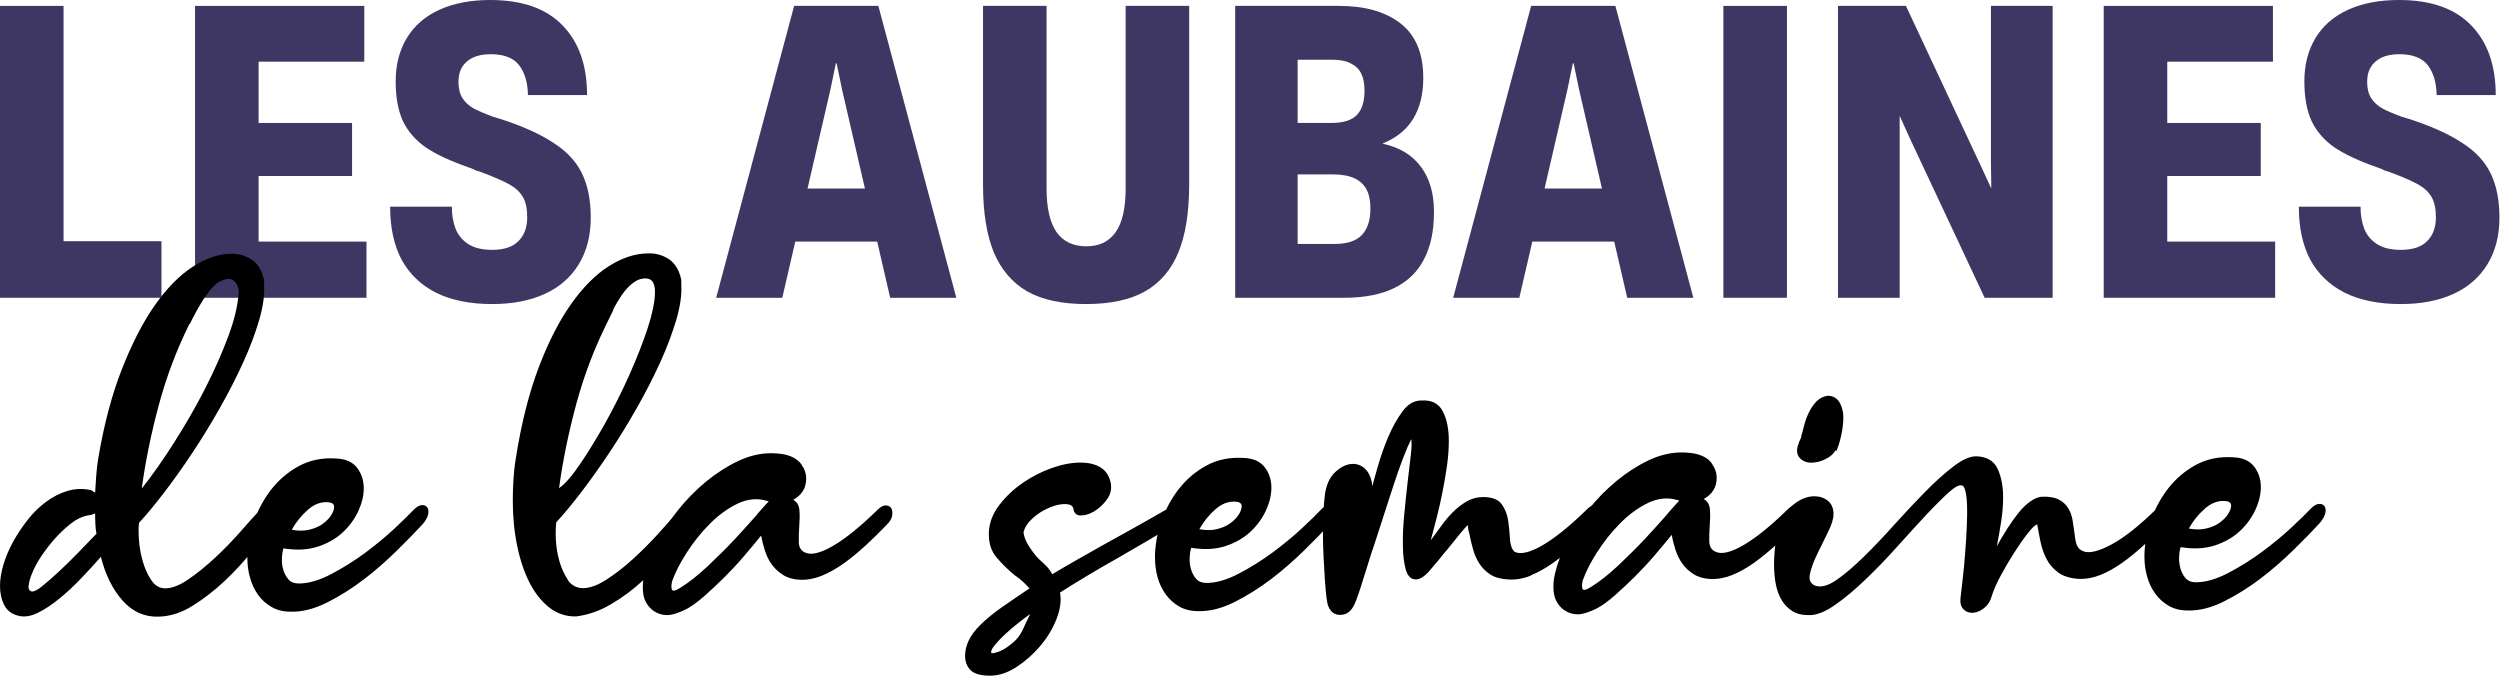<svg width="148" height="40" viewBox="0 0 148 40" fill="none" xmlns="http://www.w3.org/2000/svg">
<path d="M142.127 18C140.814 18 139.706 17.775 138.802 17.326C137.913 16.876 137.235 16.225 136.768 15.372C136.316 14.519 136.09 13.473 136.09 12.233H139.743C139.743 12.713 139.816 13.147 139.961 13.535C140.107 13.907 140.355 14.209 140.705 14.442C141.055 14.674 141.529 14.791 142.127 14.791C142.827 14.791 143.345 14.62 143.68 14.279C144.03 13.938 144.205 13.465 144.205 12.861C144.205 12.349 144.117 11.946 143.942 11.651C143.767 11.357 143.498 11.108 143.133 10.907C142.769 10.705 142.214 10.465 141.471 10.186C141.398 10.155 141.318 10.132 141.23 10.116C141.143 10.085 141.062 10.046 140.989 10C140.946 9.985 140.902 9.969 140.858 9.953C140.815 9.938 140.771 9.922 140.727 9.907C139.662 9.535 138.817 9.14 138.19 8.721C137.577 8.287 137.125 7.76 136.834 7.14C136.556 6.519 136.418 5.744 136.418 4.814C136.418 3.837 136.637 2.985 137.074 2.256C137.512 1.527 138.153 0.969 138.999 0.581C139.845 0.194 140.851 0 142.018 0C143.913 0 145.342 0.504 146.305 1.512C147.267 2.504 147.748 3.876 147.748 5.628H144.249C144.234 4.884 144.059 4.295 143.724 3.86C143.388 3.426 142.827 3.209 142.039 3.209C141.617 3.209 141.259 3.279 140.968 3.419C140.691 3.558 140.479 3.752 140.333 4C140.202 4.233 140.136 4.512 140.136 4.837V4.86C140.136 5.248 140.217 5.566 140.377 5.814C140.537 6.062 140.756 6.264 141.033 6.419C141.325 6.574 141.726 6.744 142.236 6.93C142.295 6.93 142.346 6.946 142.389 6.977C142.448 6.992 142.506 7.008 142.564 7.023C143.906 7.457 144.963 7.93 145.736 8.442C146.523 8.938 147.092 9.543 147.442 10.256C147.792 10.969 147.967 11.845 147.967 12.884C147.967 13.938 147.734 14.853 147.267 15.628C146.801 16.403 146.13 16.992 145.255 17.395C144.38 17.799 143.337 18 142.127 18Z" fill="#3E3763"/>
<path d="M124.54 0.349H134.558V3.651H128.302V7.279H133.836V10.418H128.302V14.302H134.689V17.628H124.54V0.349Z" fill="#3E3763"/>
<path d="M108.808 0.349H112.832L117.251 9.79L117.863 11.116H117.885L117.863 9.581V0.349H121.516V17.628H117.491L113.073 8.209L112.482 6.907H112.46V8.418V17.628H108.808V0.349Z" fill="#3E3763"/>
<path d="M102.024 0.349H105.787V17.628H102.024V0.349Z" fill="#3E3763"/>
<path d="M90.644 0.349H95.631L100.246 17.628H96.331L93.487 5.325L93.159 3.744H93.115L92.787 5.325L89.944 17.628H86.028L90.644 0.349ZM90.25 11.163H96.003L96.2 14.302H90.053L90.25 11.163Z" fill="#3E3763"/>
<path d="M73.123 0.349H79.27C80.815 0.349 82.033 0.697 82.922 1.395C83.812 2.093 84.257 3.163 84.257 4.604V4.628C84.257 5.573 84.06 6.372 83.666 7.023C83.287 7.659 82.689 8.147 81.873 8.488V8.511C82.864 8.728 83.615 9.186 84.126 9.884C84.636 10.566 84.891 11.449 84.891 12.535V12.581C84.891 13.682 84.694 14.604 84.3 15.349C83.921 16.093 83.338 16.659 82.551 17.046C81.763 17.434 80.772 17.628 79.576 17.628H73.123V0.349ZM79.007 14.442C79.736 14.442 80.269 14.271 80.604 13.93C80.954 13.573 81.129 13.046 81.129 12.349C81.129 11.636 80.947 11.124 80.582 10.814C80.232 10.488 79.671 10.325 78.898 10.325H76.82V14.442H79.007ZM78.81 7.279C79.51 7.279 80.013 7.124 80.32 6.814C80.626 6.504 80.779 6.015 80.779 5.349C80.779 4.946 80.713 4.612 80.582 4.349C80.451 4.085 80.239 3.884 79.948 3.744C79.671 3.604 79.306 3.535 78.854 3.535H76.82V7.279H78.81Z" fill="#3E3763"/>
<path d="M64.297 18C62.868 18 61.709 17.752 60.819 17.256C59.93 16.744 59.267 15.969 58.829 14.93C58.406 13.891 58.195 12.558 58.195 10.93V0.349H61.957V11.163C61.957 12.31 62.154 13.17 62.547 13.744C62.941 14.302 63.532 14.581 64.319 14.581C65.078 14.581 65.653 14.302 66.047 13.744C66.441 13.186 66.638 12.325 66.638 11.163V0.349H70.4V10.907C70.4 12.55 70.189 13.891 69.766 14.93C69.343 15.969 68.679 16.744 67.775 17.256C66.886 17.752 65.726 18 64.297 18Z" fill="#3E3763"/>
<path d="M47.012 0.349H51.999L56.614 17.628H52.699L49.855 5.325L49.527 3.744H49.484L49.156 5.325L46.312 17.628H42.397L47.012 0.349ZM46.618 11.163H52.371L52.568 14.302H46.421L46.618 11.163Z" fill="#3E3763"/>
<path d="M29.133 18C27.82 18 26.712 17.775 25.808 17.326C24.919 16.876 24.241 16.225 23.774 15.372C23.322 14.519 23.096 13.473 23.096 12.233H26.749C26.749 12.713 26.822 13.147 26.967 13.535C27.113 13.907 27.361 14.209 27.711 14.442C28.061 14.674 28.535 14.791 29.133 14.791C29.833 14.791 30.351 14.62 30.686 14.279C31.036 13.938 31.211 13.465 31.211 12.861C31.211 12.349 31.123 11.946 30.948 11.651C30.773 11.357 30.504 11.108 30.139 10.907C29.774 10.705 29.22 10.465 28.477 10.186C28.404 10.155 28.324 10.132 28.236 10.116C28.149 10.085 28.068 10.046 27.995 10C27.952 9.985 27.908 9.969 27.864 9.953C27.82 9.938 27.777 9.922 27.733 9.907C26.669 9.535 25.823 9.14 25.196 8.721C24.583 8.287 24.131 7.76 23.84 7.14C23.562 6.519 23.424 5.744 23.424 4.814C23.424 3.837 23.643 2.985 24.08 2.256C24.518 1.527 25.159 0.969 26.005 0.581C26.851 0.194 27.857 0 29.023 0C30.919 0 32.348 0.504 33.311 1.512C34.273 2.504 34.754 3.876 34.754 5.628H31.255C31.24 4.884 31.065 4.295 30.73 3.86C30.394 3.426 29.833 3.209 29.045 3.209C28.622 3.209 28.265 3.279 27.974 3.419C27.697 3.558 27.485 3.752 27.339 4C27.208 4.233 27.142 4.512 27.142 4.837V4.86C27.142 5.248 27.223 5.566 27.383 5.814C27.543 6.062 27.762 6.264 28.039 6.419C28.331 6.574 28.732 6.744 29.242 6.93C29.301 6.93 29.352 6.946 29.395 6.977C29.454 6.992 29.512 7.008 29.57 7.023C30.912 7.457 31.969 7.93 32.742 8.442C33.529 8.938 34.098 9.543 34.448 10.256C34.798 10.969 34.973 11.845 34.973 12.884C34.973 13.938 34.74 14.853 34.273 15.628C33.806 16.403 33.136 16.992 32.261 17.395C31.386 17.799 30.343 18 29.133 18Z" fill="#3E3763"/>
<path d="M11.547 0.349H21.565V3.651H15.309V7.279H20.843V10.418H15.309V14.302H21.696V17.628H11.547V0.349Z" fill="#3E3763"/>
<path d="M0 0.349H3.762V14.279H9.559V17.628H0V0.349Z" fill="#3E3763"/>
<path d="M132.081 29.927C132.081 30.09 132.016 30.259 131.892 30.448C131.768 30.637 131.599 30.8 131.384 30.957C131.169 31.107 130.908 31.218 130.601 31.289C130.288 31.361 129.949 31.361 129.578 31.289C129.826 30.846 130.139 30.455 130.523 30.116C130.901 29.777 131.312 29.627 131.736 29.659C131.964 29.679 132.081 29.764 132.081 29.927ZM131.11 32.293C131.703 32.098 132.199 31.817 132.603 31.439C133.001 31.068 133.307 30.644 133.522 30.174C133.738 29.705 133.842 29.255 133.842 28.831C133.842 28.368 133.705 27.964 133.444 27.619C133.177 27.273 132.76 27.09 132.192 27.071C131.377 27.019 130.647 27.169 129.995 27.521C129.35 27.873 128.795 28.349 128.346 28.929C127.896 29.516 127.544 30.168 127.309 30.885C127.074 31.602 126.95 32.293 126.95 32.945C126.95 33.369 127.002 33.773 127.113 34.145C127.218 34.517 127.381 34.856 127.596 35.149C127.811 35.449 128.078 35.684 128.391 35.866C128.711 36.049 129.082 36.14 129.513 36.14C130.184 36.16 130.895 35.984 131.645 35.612C132.388 35.24 133.112 34.791 133.816 34.256C134.52 33.721 135.172 33.148 135.785 32.548C136.398 31.948 136.919 31.413 137.343 30.95C137.519 30.735 137.623 30.54 137.663 30.363C137.695 30.187 137.676 30.05 137.597 29.953C137.519 29.855 137.402 29.816 137.252 29.835C137.102 29.855 136.939 29.959 136.756 30.155C136.541 30.383 136.182 30.742 135.667 31.218C135.152 31.7 134.572 32.176 133.927 32.658C133.281 33.135 132.603 33.558 131.905 33.923C131.201 34.288 130.569 34.471 130.002 34.471C129.734 34.471 129.532 34.393 129.389 34.23C129.245 34.067 129.147 33.878 129.082 33.656C129.024 33.434 128.991 33.206 129.004 32.978C129.011 32.75 129.043 32.554 129.095 32.391C129.858 32.515 130.536 32.483 131.13 32.287M108.701 26.725C108.805 26.497 108.903 26.191 108.994 25.806C109.079 25.421 109.125 25.056 109.125 24.704C109.125 24.385 109.053 24.098 108.909 23.837C108.766 23.583 108.538 23.439 108.218 23.426C107.951 23.459 107.729 23.57 107.553 23.746C107.377 23.922 107.227 24.137 107.103 24.385C106.98 24.632 106.882 24.893 106.81 25.167C106.738 25.441 106.68 25.676 106.621 25.871L106.647 25.845L106.484 26.217V26.243C106.341 26.595 106.354 26.875 106.523 27.084C106.693 27.286 106.927 27.39 107.227 27.39C107.514 27.39 107.795 27.319 108.081 27.175C108.362 27.032 108.557 26.856 108.668 26.641L108.694 26.719L108.701 26.725ZM122.96 32.3C122.895 32.15 122.849 31.922 122.817 31.622C122.784 31.355 122.738 31.087 122.699 30.807C122.654 30.533 122.562 30.285 122.432 30.077C122.302 29.861 122.112 29.692 121.871 29.568C121.63 29.444 121.297 29.392 120.874 29.405C120.658 29.425 120.437 29.516 120.196 29.685C119.954 29.855 119.726 30.077 119.504 30.35C119.283 30.624 119.061 30.937 118.839 31.283C118.618 31.628 118.409 31.98 118.213 32.333C118.305 31.87 118.39 31.387 118.468 30.879C118.546 30.37 118.585 29.901 118.585 29.457C118.585 28.786 118.474 28.212 118.253 27.742C118.031 27.273 117.607 27.032 116.988 27.012C116.616 27.012 116.166 27.214 115.645 27.612C115.123 28.01 114.562 28.512 113.969 29.118C113.376 29.724 112.763 30.37 112.143 31.061C111.524 31.752 110.918 32.391 110.331 32.965C109.744 33.539 109.209 34.002 108.72 34.334C108.231 34.673 107.821 34.784 107.488 34.68C107.188 34.575 107.077 34.347 107.143 34.002C107.214 33.656 107.358 33.265 107.566 32.828C107.775 32.391 107.997 31.954 108.212 31.511C108.434 31.068 108.544 30.709 108.544 30.448C108.544 30.096 108.434 29.829 108.212 29.646C107.99 29.47 107.723 29.379 107.403 29.379C106.999 29.379 106.582 29.542 106.165 29.875C105.741 30.201 105.46 30.624 105.317 31.139C105.226 31.491 105.161 31.87 105.102 32.254C105.05 32.645 105.024 33.037 105.024 33.428C105.024 33.819 105.056 34.223 105.128 34.588C105.2 34.953 105.317 35.273 105.487 35.547C105.656 35.821 105.871 36.036 106.145 36.199C106.419 36.362 106.764 36.427 107.188 36.414C107.612 36.395 108.108 36.186 108.668 35.788C109.235 35.39 109.829 34.895 110.448 34.295C111.068 33.702 111.687 33.063 112.3 32.378C112.913 31.694 113.48 31.074 114.002 30.513C114.523 29.953 114.98 29.503 115.358 29.157C115.736 28.812 116.01 28.675 116.173 28.747C116.277 28.799 116.355 28.994 116.401 29.32C116.447 29.646 116.46 30.05 116.453 30.52C116.447 30.989 116.42 31.491 116.388 32.026C116.355 32.561 116.31 33.063 116.271 33.532C116.225 34.002 116.179 34.399 116.14 34.732C116.094 35.058 116.075 35.254 116.075 35.306C116.023 35.645 116.075 35.892 116.218 36.049C116.368 36.212 116.557 36.284 116.779 36.277C117.001 36.271 117.222 36.179 117.444 36.01C117.666 35.84 117.822 35.605 117.907 35.306C118.011 34.953 118.194 34.536 118.455 34.054C118.715 33.571 118.983 33.115 119.27 32.672C119.557 32.228 119.817 31.85 120.072 31.537C120.319 31.224 120.495 31.061 120.606 31.048C120.658 31.368 120.724 31.707 120.795 32.059C120.867 32.417 120.984 32.75 121.141 33.069C121.304 33.389 121.532 33.656 121.832 33.884C122.132 34.106 122.543 34.236 123.058 34.269C123.482 34.288 123.912 34.21 124.336 34.041C124.76 33.871 125.19 33.63 125.627 33.324C126.064 33.017 126.494 32.658 126.931 32.261C127.368 31.863 127.798 31.439 128.222 30.996C128.398 30.82 128.502 30.644 128.528 30.461C128.554 30.285 128.535 30.142 128.476 30.038C128.411 29.933 128.306 29.875 128.156 29.868C128.006 29.861 127.843 29.946 127.667 30.122C126.657 31.113 125.77 31.817 125.02 32.222C124.264 32.632 123.71 32.769 123.358 32.645C123.162 32.574 123.032 32.463 122.973 32.313M98.719 30.422C98.354 30.839 97.923 31.315 97.428 31.85C96.932 32.385 96.391 32.919 95.817 33.461C95.244 34.002 94.696 34.432 94.181 34.751C93.881 34.947 93.711 34.973 93.672 34.83C93.64 34.686 93.653 34.504 93.725 34.269V34.295C93.888 33.832 94.161 33.297 94.552 32.685C94.944 32.072 95.394 31.505 95.909 30.983C96.424 30.461 96.978 30.057 97.571 29.77C98.165 29.49 98.745 29.431 99.312 29.607H99.338C99.338 29.607 99.384 29.633 99.416 29.633C99.312 29.738 99.077 30.005 98.712 30.416M101.333 27.423C101.138 27.156 100.818 26.967 100.375 26.862C100.108 26.81 99.834 26.784 99.547 26.784C98.908 26.784 98.262 26.941 97.604 27.247C96.945 27.56 96.319 27.964 95.713 28.46C95.113 28.955 94.552 29.522 94.05 30.148C93.542 30.781 93.125 31.413 92.786 32.052C92.447 32.691 92.212 33.31 92.068 33.904C91.925 34.497 91.925 35.006 92.068 35.436C92.192 35.736 92.375 35.971 92.616 36.127C92.857 36.29 93.118 36.368 93.398 36.368C93.542 36.368 93.725 36.336 93.946 36.264C94.168 36.192 94.376 36.101 94.572 35.997C94.892 35.821 95.244 35.56 95.622 35.227C96 34.888 96.391 34.523 96.795 34.126C97.193 33.728 97.584 33.31 97.956 32.874C98.328 32.437 98.667 32.033 98.967 31.661C99.019 31.961 99.097 32.267 99.195 32.567C99.293 32.867 99.43 33.141 99.606 33.382C99.781 33.623 100.003 33.826 100.271 33.995C100.538 34.165 100.864 34.256 101.255 34.276C101.679 34.295 102.109 34.217 102.533 34.047C102.957 33.878 103.387 33.636 103.824 33.33C104.261 33.017 104.691 32.665 105.128 32.267C105.565 31.87 105.995 31.446 106.419 31.002C106.595 30.826 106.699 30.65 106.725 30.468C106.751 30.292 106.732 30.148 106.673 30.044C106.608 29.94 106.504 29.881 106.354 29.875C106.204 29.868 106.041 29.953 105.858 30.129C104.848 31.12 103.961 31.837 103.211 32.274C102.455 32.711 101.901 32.835 101.548 32.658C101.32 32.554 101.196 32.352 101.19 32.059C101.183 31.765 101.19 31.459 101.216 31.126C101.242 30.8 101.249 30.481 101.229 30.181C101.209 29.881 101.086 29.666 100.857 29.542C101.372 29.262 101.627 28.844 101.627 28.29C101.627 27.99 101.529 27.703 101.333 27.436M90.634 34.054C91.058 33.884 91.488 33.643 91.925 33.337C92.362 33.024 92.792 32.672 93.229 32.274C93.666 31.876 94.096 31.452 94.52 31.009C94.696 30.833 94.8 30.657 94.826 30.474C94.853 30.298 94.833 30.155 94.774 30.05C94.709 29.946 94.605 29.887 94.455 29.881C94.305 29.875 94.142 29.959 93.966 30.135C92.955 31.126 92.068 31.843 91.319 32.28C90.562 32.717 90.008 32.841 89.656 32.665C89.493 32.502 89.408 32.248 89.389 31.896C89.369 31.544 89.337 31.178 89.284 30.82C89.232 30.455 89.102 30.135 88.9 29.848C88.698 29.568 88.326 29.425 87.798 29.425C87.446 29.425 87.113 29.516 86.813 29.692C86.513 29.868 86.233 30.09 85.972 30.357C85.712 30.624 85.477 30.905 85.268 31.211C85.053 31.511 84.857 31.778 84.681 32.013L84.707 31.961C84.812 31.57 84.929 31.133 85.053 30.644C85.177 30.155 85.294 29.646 85.398 29.112C85.503 28.577 85.594 28.055 85.666 27.54C85.737 27.025 85.77 26.549 85.77 26.106C85.77 25.395 85.653 24.808 85.412 24.346C85.17 23.883 84.753 23.674 84.147 23.707C83.723 23.707 83.345 23.922 83.025 24.359C82.706 24.795 82.425 25.297 82.184 25.865C81.943 26.432 81.747 26.999 81.584 27.553C81.421 28.114 81.311 28.525 81.239 28.792C81.206 28.368 81.076 28.036 80.867 27.808C80.652 27.579 80.398 27.462 80.098 27.462C79.746 27.462 79.394 27.625 79.048 27.945C78.703 28.264 78.494 28.74 78.422 29.386C78.389 29.705 78.357 30.044 78.344 30.396C78.324 30.748 78.318 31.126 78.318 31.511C78.318 32.026 78.331 32.528 78.357 33.017C78.383 33.506 78.409 33.95 78.435 34.347C78.461 34.745 78.494 35.084 78.526 35.358C78.559 35.632 78.598 35.808 78.631 35.879C78.774 36.231 79.009 36.407 79.348 36.401C79.687 36.395 79.941 36.225 80.117 35.906C80.222 35.729 80.372 35.332 80.567 34.719C80.763 34.106 80.991 33.376 81.258 32.522V32.548C81.454 31.941 81.656 31.315 81.871 30.657C82.086 29.998 82.288 29.372 82.484 28.766C82.68 28.166 82.869 27.619 83.058 27.13C83.247 26.641 83.41 26.262 83.547 25.995C83.579 26.158 83.573 26.465 83.521 26.927C83.469 27.39 83.403 27.925 83.332 28.538C83.26 29.151 83.195 29.796 83.13 30.468C83.064 31.139 83.038 31.759 83.051 32.319C83.058 32.88 83.117 33.343 83.221 33.715C83.325 34.086 83.514 34.282 83.781 34.301C84.029 34.321 84.31 34.152 84.623 33.793C84.936 33.441 85.268 33.037 85.62 32.593V32.619L85.672 32.541C85.953 32.189 86.22 31.863 86.455 31.57C86.696 31.276 86.852 31.113 86.918 31.081C86.879 31.152 86.911 31.341 86.996 31.641C87.048 31.909 87.113 32.189 87.198 32.495C87.276 32.795 87.4 33.082 87.57 33.35C87.739 33.617 87.961 33.839 88.235 34.015C88.508 34.191 88.88 34.288 89.343 34.308C89.767 34.328 90.197 34.249 90.621 34.08M73.506 29.966C73.506 30.129 73.441 30.298 73.317 30.487C73.193 30.676 73.024 30.839 72.808 30.996C72.593 31.146 72.332 31.257 72.026 31.328C71.713 31.4 71.374 31.4 71.002 31.328C71.25 30.885 71.563 30.494 71.948 30.155C72.326 29.816 72.737 29.666 73.16 29.698C73.389 29.718 73.506 29.803 73.506 29.966ZM72.535 32.333C73.128 32.137 73.623 31.857 74.028 31.478C74.425 31.107 74.732 30.683 74.947 30.213C75.162 29.744 75.266 29.294 75.266 28.87C75.266 28.407 75.136 28.003 74.869 27.658C74.601 27.312 74.184 27.13 73.617 27.11C72.802 27.058 72.072 27.208 71.42 27.56C70.774 27.912 70.22 28.388 69.77 28.968C69.32 29.555 68.975 30.207 68.734 30.924C68.492 31.641 68.375 32.333 68.375 32.984C68.375 33.408 68.427 33.813 68.531 34.184C68.636 34.556 68.799 34.895 69.014 35.188C69.229 35.488 69.496 35.723 69.809 35.906C70.129 36.088 70.5 36.179 70.931 36.179C71.602 36.199 72.313 36.023 73.063 35.651C73.806 35.279 74.53 34.83 75.234 34.295C75.938 33.76 76.59 33.187 77.203 32.587C77.816 31.987 78.337 31.452 78.761 30.989C78.937 30.774 79.041 30.579 79.081 30.403C79.113 30.227 79.094 30.09 79.016 29.992C78.937 29.894 78.82 29.855 78.67 29.875C78.52 29.894 78.357 29.998 78.181 30.194C77.966 30.422 77.607 30.781 77.092 31.257C76.577 31.739 75.997 32.215 75.351 32.698C74.706 33.174 74.028 33.597 73.33 33.962C72.626 34.328 71.993 34.51 71.426 34.51C71.159 34.51 70.957 34.432 70.813 34.269C70.67 34.106 70.572 33.917 70.507 33.695C70.442 33.474 70.416 33.245 70.429 33.017C70.435 32.789 70.468 32.593 70.52 32.43C71.283 32.554 71.961 32.522 72.554 32.326M59.097 38.585C58.81 38.69 58.673 38.703 58.673 38.611C58.673 38.507 58.751 38.357 58.914 38.161C59.077 37.966 59.267 37.764 59.501 37.548C59.729 37.333 59.977 37.125 60.245 36.91C60.512 36.694 60.76 36.512 60.988 36.349C60.864 36.597 60.72 36.897 60.564 37.242C60.407 37.588 60.199 37.861 59.951 38.057C59.664 38.305 59.384 38.481 59.097 38.592M63.98 30.513C64.235 30.52 64.508 30.435 64.795 30.259C65.082 30.083 65.33 29.848 65.539 29.555C65.754 29.262 65.819 28.936 65.754 28.584C65.663 28.16 65.46 27.853 65.141 27.664C64.822 27.475 64.43 27.384 63.967 27.384C63.452 27.384 62.892 27.488 62.279 27.703C61.666 27.919 61.092 28.212 60.551 28.584C60.01 28.955 59.547 29.392 59.169 29.887C58.784 30.383 58.575 30.911 58.543 31.459C58.51 32.078 58.654 32.587 58.98 32.978C59.306 33.369 59.677 33.734 60.088 34.067C60.407 34.282 60.688 34.536 60.942 34.836C60.407 35.195 59.879 35.553 59.345 35.925C58.81 36.297 58.367 36.662 58.015 37.014C57.428 37.601 57.134 38.2 57.134 38.826C57.134 39.185 57.245 39.465 57.467 39.681C57.689 39.896 58.067 40 58.601 40C59.136 40 59.638 39.831 60.16 39.498C60.681 39.159 61.151 38.748 61.568 38.259C61.985 37.77 62.311 37.242 62.539 36.662C62.768 36.088 62.839 35.56 62.755 35.077C63.817 34.399 64.965 33.715 66.204 33.017C67.436 32.313 68.597 31.628 69.679 30.957C69.894 30.833 70.024 30.689 70.077 30.533C70.129 30.37 70.122 30.233 70.064 30.122C70.005 30.005 69.894 29.94 69.744 29.907C69.594 29.881 69.412 29.94 69.196 30.077C68.401 30.54 67.677 30.944 67.038 31.302C66.399 31.654 65.806 31.987 65.265 32.287C64.724 32.587 64.215 32.88 63.733 33.154C63.25 33.428 62.774 33.708 62.292 33.995C62.2 33.819 62.09 33.656 61.946 33.513C61.803 33.369 61.659 33.239 61.522 33.115C61.327 32.919 61.131 32.672 60.936 32.372C60.74 32.072 60.623 31.785 60.59 31.517C60.642 31.289 60.766 31.068 60.949 30.866C61.138 30.663 61.346 30.487 61.588 30.331C61.829 30.181 62.077 30.064 62.331 29.972C62.585 29.881 62.826 29.842 63.035 29.842C63.335 29.842 63.505 29.933 63.544 30.109C63.576 30.377 63.726 30.513 63.98 30.52M44.812 30.468C44.447 30.885 44.016 31.361 43.521 31.896C43.025 32.43 42.484 32.965 41.91 33.506C41.337 34.047 40.789 34.478 40.274 34.797C39.974 34.993 39.804 35.019 39.765 34.875C39.733 34.732 39.746 34.549 39.817 34.315V34.341C39.98 33.878 40.254 33.343 40.645 32.73C41.037 32.117 41.486 31.55 42.002 31.029C42.517 30.507 43.071 30.103 43.664 29.816C44.258 29.535 44.838 29.477 45.405 29.653H45.431C45.431 29.653 45.477 29.679 45.509 29.679C45.405 29.783 45.17 30.05 44.805 30.461M47.426 27.469C47.231 27.201 46.911 27.012 46.468 26.908C46.2 26.856 45.927 26.83 45.64 26.83C45.001 26.83 44.355 26.986 43.697 27.293C43.038 27.605 42.412 28.01 41.806 28.505C41.2 29.001 40.645 29.568 40.143 30.194C39.635 30.826 39.218 31.459 38.879 32.098C38.539 32.737 38.305 33.356 38.161 33.95C38.018 34.543 38.018 35.051 38.161 35.482C38.285 35.782 38.468 36.016 38.709 36.173C38.95 36.336 39.211 36.414 39.491 36.414C39.635 36.414 39.817 36.381 40.039 36.31C40.261 36.238 40.469 36.147 40.665 36.042C40.984 35.866 41.337 35.605 41.715 35.273C42.093 34.934 42.484 34.569 42.888 34.171C43.286 33.773 43.677 33.356 44.049 32.919C44.42 32.483 44.76 32.078 45.059 31.707C45.112 32.007 45.19 32.313 45.288 32.613C45.386 32.913 45.522 33.187 45.698 33.428C45.874 33.669 46.096 33.871 46.364 34.041C46.631 34.21 46.957 34.301 47.348 34.321C47.772 34.341 48.202 34.262 48.626 34.093C49.05 33.923 49.48 33.682 49.917 33.376C50.354 33.069 50.784 32.711 51.221 32.313C51.658 31.915 52.088 31.491 52.512 31.048C52.688 30.872 52.792 30.696 52.818 30.513C52.844 30.337 52.825 30.194 52.766 30.09C52.701 29.985 52.596 29.927 52.447 29.92C52.297 29.914 52.134 29.998 51.958 30.174C50.947 31.165 50.06 31.883 49.31 32.319C48.554 32.756 48 32.88 47.648 32.704C47.42 32.6 47.296 32.398 47.289 32.104C47.283 31.811 47.289 31.505 47.315 31.172C47.342 30.846 47.348 30.526 47.328 30.227C47.309 29.927 47.185 29.712 46.957 29.588C47.472 29.307 47.726 28.89 47.726 28.336C47.726 28.036 47.628 27.749 47.433 27.482M36.29 18.36C36.44 18.047 36.61 17.76 36.799 17.48C36.988 17.206 37.196 16.971 37.438 16.776C37.679 16.58 37.94 16.483 38.227 16.483C38.598 16.483 38.781 16.756 38.774 17.311C38.768 17.858 38.624 18.556 38.35 19.403C38.077 20.244 37.712 21.17 37.262 22.187C36.812 23.198 36.323 24.163 35.814 25.076C35.299 25.989 34.804 26.797 34.321 27.501C33.845 28.205 33.434 28.668 33.095 28.896C33.324 27.227 33.669 25.565 34.119 23.902C34.569 22.246 35.169 20.662 35.919 19.149C36.023 18.934 36.153 18.673 36.303 18.367M33.604 34.301C33.389 33.982 33.226 33.61 33.108 33.193C32.991 32.776 32.926 32.352 32.906 31.928C32.887 31.505 32.9 31.165 32.932 30.918C33.376 30.442 33.871 29.842 34.425 29.118C34.973 28.401 35.527 27.619 36.088 26.777C36.649 25.936 37.19 25.05 37.712 24.13C38.233 23.211 38.696 22.305 39.094 21.431C39.491 20.551 39.804 19.716 40.039 18.927C40.267 18.139 40.365 17.46 40.333 16.893V16.691C40.333 16.593 40.326 16.515 40.306 16.463L40.28 16.359C40.137 15.863 39.883 15.505 39.524 15.296C39.159 15.081 38.774 14.983 38.364 15.002C37.62 15.002 36.851 15.25 36.062 15.746C35.273 16.241 34.523 16.991 33.812 17.995C33.102 18.999 32.456 20.258 31.883 21.777C31.309 23.296 30.859 25.076 30.54 27.116C30.468 27.54 30.422 27.964 30.396 28.381C30.37 28.799 30.357 29.223 30.357 29.646C30.357 30.605 30.448 31.505 30.624 32.346C30.8 33.187 31.048 33.917 31.368 34.53C31.687 35.143 32.078 35.625 32.541 35.984C33.004 36.336 33.526 36.505 34.112 36.492C34.823 36.401 35.514 36.16 36.186 35.762C36.864 35.364 37.496 34.888 38.09 34.341C38.683 33.793 39.218 33.206 39.7 32.587C40.182 31.967 40.593 31.387 40.952 30.852C41.115 30.624 41.18 30.429 41.167 30.266C41.148 30.103 41.082 30.005 40.965 29.959C40.848 29.914 40.704 29.927 40.528 29.998C40.352 30.07 40.169 30.213 39.993 30.422C39.746 30.722 39.394 31.126 38.944 31.622C38.494 32.117 38.005 32.606 37.477 33.089C36.955 33.565 36.42 33.982 35.879 34.328C35.338 34.673 34.862 34.836 34.452 34.817C34.099 34.797 33.812 34.634 33.597 34.315M19.782 29.998C19.782 30.161 19.716 30.331 19.593 30.52C19.469 30.709 19.299 30.872 19.084 31.029C18.869 31.178 18.608 31.289 18.295 31.361C17.982 31.433 17.643 31.433 17.271 31.361C17.519 30.918 17.832 30.526 18.217 30.187C18.595 29.848 18.999 29.698 19.43 29.731C19.658 29.751 19.775 29.835 19.775 29.998M18.804 32.365C19.397 32.169 19.892 31.889 20.297 31.511C20.694 31.139 21.001 30.716 21.216 30.246C21.431 29.777 21.535 29.327 21.535 28.903C21.535 28.44 21.398 28.036 21.138 27.69C20.87 27.345 20.453 27.162 19.886 27.143C19.071 27.09 18.341 27.24 17.689 27.593C17.043 27.945 16.489 28.421 16.039 29.001C15.589 29.588 15.244 30.24 15.002 30.957C14.761 31.674 14.644 32.365 14.644 33.017C14.644 33.441 14.696 33.845 14.807 34.217C14.911 34.588 15.074 34.928 15.283 35.221C15.498 35.521 15.765 35.755 16.085 35.938C16.404 36.121 16.776 36.212 17.2 36.212C17.871 36.231 18.582 36.055 19.332 35.684C20.075 35.312 20.799 34.862 21.503 34.328C22.207 33.793 22.859 33.219 23.472 32.619C24.085 32.02 24.6 31.485 25.03 31.022C25.206 30.807 25.317 30.611 25.35 30.435C25.382 30.259 25.363 30.122 25.284 30.024C25.206 29.927 25.089 29.887 24.939 29.907C24.789 29.927 24.626 30.031 24.443 30.227C24.228 30.455 23.863 30.813 23.355 31.289C22.839 31.772 22.259 32.248 21.614 32.73C20.968 33.206 20.29 33.63 19.593 33.995C18.888 34.36 18.256 34.543 17.689 34.543C17.421 34.543 17.219 34.465 17.076 34.301C16.932 34.139 16.834 33.95 16.769 33.728C16.704 33.506 16.678 33.278 16.691 33.05C16.698 32.822 16.73 32.626 16.782 32.463C17.545 32.587 18.223 32.554 18.817 32.359M1.702 34.621C1.728 34.406 1.806 34.145 1.943 33.839C2.073 33.526 2.262 33.193 2.504 32.841C2.745 32.489 3.012 32.15 3.299 31.831C3.592 31.511 3.892 31.231 4.205 30.989C4.518 30.748 4.825 30.592 5.125 30.526C5.353 30.494 5.522 30.448 5.633 30.396C5.633 30.592 5.633 30.8 5.646 31.022C5.653 31.244 5.679 31.433 5.712 31.596C5.372 31.948 5.007 32.333 4.603 32.743C4.205 33.154 3.821 33.526 3.443 33.878C3.071 34.223 2.738 34.51 2.458 34.732C2.178 34.953 1.976 35.045 1.871 35.012C1.728 34.98 1.669 34.849 1.695 34.641M11.24 19.175C11.488 18.66 11.755 18.184 12.036 17.734C12.323 17.291 12.597 16.965 12.864 16.75C12.949 16.698 13.066 16.645 13.196 16.587C13.327 16.535 13.438 16.509 13.529 16.509C13.672 16.509 13.796 16.561 13.901 16.672C14.005 16.776 14.077 16.932 14.116 17.121C14.148 17.226 14.148 17.324 14.116 17.415C14.077 18.086 13.881 18.921 13.516 19.905C13.151 20.89 12.694 21.92 12.147 22.996C11.599 24.072 10.986 25.128 10.321 26.178C9.656 27.227 9.011 28.14 8.391 28.923C8.619 27.253 8.965 25.591 9.415 23.928C9.865 22.272 10.464 20.688 11.214 19.175H11.24ZM5.301 29.001C4.857 28.91 4.421 28.936 3.984 29.066C3.547 29.196 3.13 29.412 2.732 29.705C2.334 29.998 1.969 30.35 1.643 30.768C1.317 31.185 1.024 31.622 0.776 32.072C0.528 32.522 0.339 32.978 0.202 33.428C0.072 33.878 0 34.301 0 34.693C0 35.117 0.085 35.495 0.254 35.827C0.424 36.153 0.704 36.362 1.095 36.453C1.434 36.544 1.806 36.486 2.23 36.284C2.647 36.081 3.071 35.801 3.508 35.443C3.945 35.09 4.375 34.686 4.799 34.243C5.222 33.8 5.614 33.376 5.972 32.965C6.24 34.028 6.67 34.895 7.263 35.56C7.857 36.225 8.574 36.538 9.408 36.505C10.086 36.486 10.751 36.271 11.416 35.853C12.082 35.436 12.714 34.947 13.32 34.373C13.92 33.806 14.474 33.206 14.97 32.574C15.465 31.941 15.876 31.4 16.196 30.937C16.32 30.722 16.372 30.54 16.359 30.377C16.339 30.213 16.28 30.103 16.183 30.031C16.085 29.959 15.954 29.94 15.785 29.979C15.615 30.011 15.452 30.122 15.289 30.298C15.022 30.585 14.663 30.983 14.213 31.498C13.757 32.013 13.268 32.522 12.733 33.017C12.199 33.513 11.671 33.943 11.136 34.308C10.601 34.673 10.132 34.843 9.728 34.83C9.408 34.81 9.141 34.641 8.932 34.308C8.717 33.982 8.554 33.604 8.437 33.18C8.319 32.756 8.248 32.326 8.222 31.902C8.196 31.478 8.196 31.159 8.235 30.944C8.678 30.468 9.174 29.868 9.728 29.144C10.275 28.427 10.836 27.645 11.39 26.804C11.951 25.962 12.492 25.076 13.014 24.157C13.535 23.237 13.998 22.331 14.396 21.457C14.794 20.577 15.113 19.742 15.341 18.953C15.57 18.165 15.668 17.487 15.635 16.919V16.717C15.635 16.619 15.628 16.541 15.609 16.489L15.583 16.385C15.439 15.889 15.185 15.531 14.826 15.322C14.461 15.107 14.077 15.009 13.666 15.028C12.936 15.028 12.179 15.289 11.39 15.804C10.601 16.32 9.852 17.089 9.141 18.106C8.43 19.13 7.785 20.395 7.198 21.901C6.611 23.407 6.148 25.161 5.816 27.143C5.764 27.442 5.725 27.782 5.698 28.153C5.672 28.525 5.646 28.864 5.633 29.164L5.366 29.001H5.314H5.301Z" fill="black"/>
</svg>
